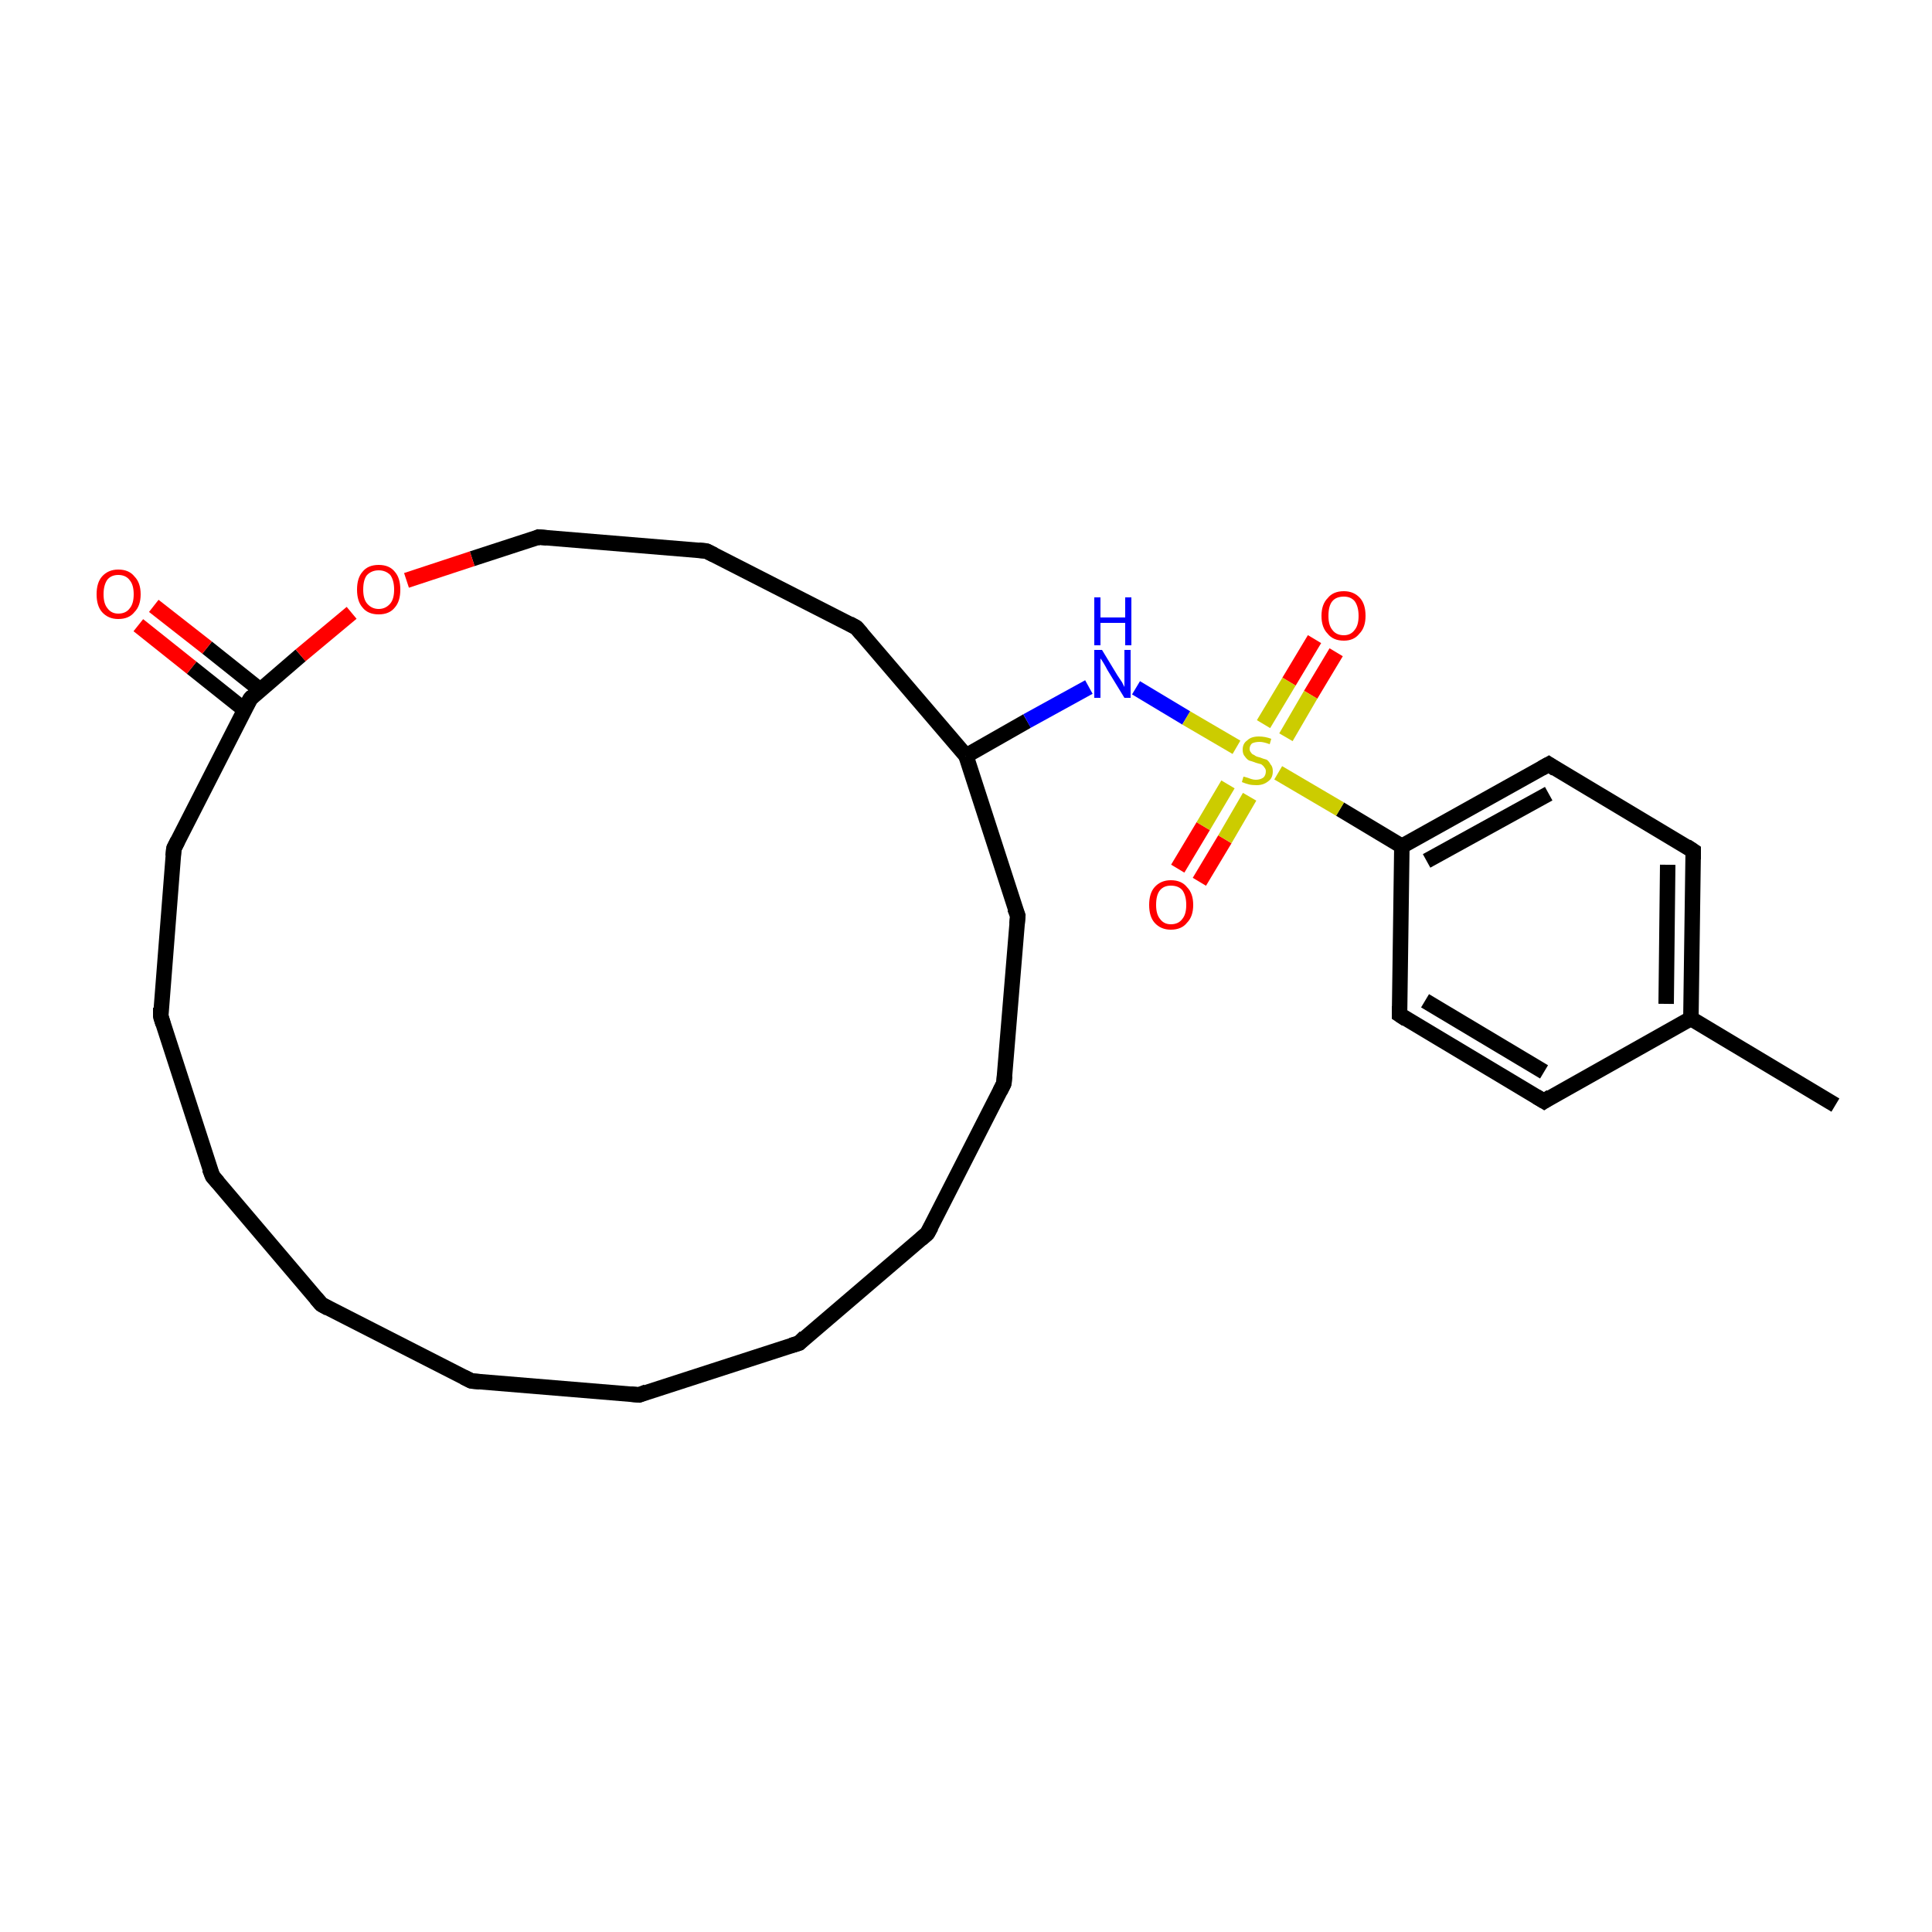 <?xml version='1.0' encoding='iso-8859-1'?>
<svg version='1.1' baseProfile='full'
              xmlns='http://www.w3.org/2000/svg'
                      xmlns:rdkit='http://www.rdkit.org/xml'
                      xmlns:xlink='http://www.w3.org/1999/xlink'
                  xml:space='preserve'
width='250px' height='250px' viewBox='0 0 250 250'>
<!-- END OF HEADER -->
<rect style='opacity:1.0;fill:#FFFFFF;stroke:none' width='250.0' height='250.0' x='0.0' y='0.0'> </rect>
<path class='bond-0 atom-0 atom-18' d='M 237.5,143.0 L 218.8,131.8' style='fill:none;fill-rule:evenodd;stroke:#000000;stroke-width:2.0px;stroke-linecap:butt;stroke-linejoin:miter;stroke-opacity:1' />
<path class='bond-1 atom-1 atom-2' d='M 82.7,180.5 L 61.0,178.7' style='fill:none;fill-rule:evenodd;stroke:#000000;stroke-width:2.0px;stroke-linecap:butt;stroke-linejoin:miter;stroke-opacity:1' />
<path class='bond-2 atom-1 atom-3' d='M 82.7,180.5 L 103.4,173.8' style='fill:none;fill-rule:evenodd;stroke:#000000;stroke-width:2.0px;stroke-linecap:butt;stroke-linejoin:miter;stroke-opacity:1' />
<path class='bond-3 atom-2 atom-4' d='M 61.0,178.7 L 41.6,168.8' style='fill:none;fill-rule:evenodd;stroke:#000000;stroke-width:2.0px;stroke-linecap:butt;stroke-linejoin:miter;stroke-opacity:1' />
<path class='bond-4 atom-3 atom-5' d='M 103.4,173.8 L 120.0,159.6' style='fill:none;fill-rule:evenodd;stroke:#000000;stroke-width:2.0px;stroke-linecap:butt;stroke-linejoin:miter;stroke-opacity:1' />
<path class='bond-5 atom-4 atom-6' d='M 41.6,168.8 L 27.5,152.2' style='fill:none;fill-rule:evenodd;stroke:#000000;stroke-width:2.0px;stroke-linecap:butt;stroke-linejoin:miter;stroke-opacity:1' />
<path class='bond-6 atom-5 atom-7' d='M 120.0,159.6 L 129.9,140.2' style='fill:none;fill-rule:evenodd;stroke:#000000;stroke-width:2.0px;stroke-linecap:butt;stroke-linejoin:miter;stroke-opacity:1' />
<path class='bond-7 atom-6 atom-8' d='M 27.5,152.2 L 20.8,131.5' style='fill:none;fill-rule:evenodd;stroke:#000000;stroke-width:2.0px;stroke-linecap:butt;stroke-linejoin:miter;stroke-opacity:1' />
<path class='bond-8 atom-7 atom-10' d='M 129.9,140.2 L 131.7,118.5' style='fill:none;fill-rule:evenodd;stroke:#000000;stroke-width:2.0px;stroke-linecap:butt;stroke-linejoin:miter;stroke-opacity:1' />
<path class='bond-9 atom-8 atom-12' d='M 20.8,131.5 L 22.5,109.8' style='fill:none;fill-rule:evenodd;stroke:#000000;stroke-width:2.0px;stroke-linecap:butt;stroke-linejoin:miter;stroke-opacity:1' />
<path class='bond-10 atom-9 atom-11' d='M 91.4,71.3 L 110.8,81.2' style='fill:none;fill-rule:evenodd;stroke:#000000;stroke-width:2.0px;stroke-linecap:butt;stroke-linejoin:miter;stroke-opacity:1' />
<path class='bond-11 atom-9 atom-17' d='M 91.4,71.3 L 69.7,69.5' style='fill:none;fill-rule:evenodd;stroke:#000000;stroke-width:2.0px;stroke-linecap:butt;stroke-linejoin:miter;stroke-opacity:1' />
<path class='bond-12 atom-10 atom-19' d='M 131.7,118.5 L 125.0,97.8' style='fill:none;fill-rule:evenodd;stroke:#000000;stroke-width:2.0px;stroke-linecap:butt;stroke-linejoin:miter;stroke-opacity:1' />
<path class='bond-13 atom-11 atom-19' d='M 110.8,81.2 L 125.0,97.8' style='fill:none;fill-rule:evenodd;stroke:#000000;stroke-width:2.0px;stroke-linecap:butt;stroke-linejoin:miter;stroke-opacity:1' />
<path class='bond-14 atom-12 atom-21' d='M 22.5,109.8 L 32.4,90.4' style='fill:none;fill-rule:evenodd;stroke:#000000;stroke-width:2.0px;stroke-linecap:butt;stroke-linejoin:miter;stroke-opacity:1' />
<path class='bond-15 atom-13 atom-15' d='M 199.8,142.5 L 181.1,131.3' style='fill:none;fill-rule:evenodd;stroke:#000000;stroke-width:2.0px;stroke-linecap:butt;stroke-linejoin:miter;stroke-opacity:1' />
<path class='bond-15 atom-13 atom-15' d='M 199.8,138.7 L 184.4,129.5' style='fill:none;fill-rule:evenodd;stroke:#000000;stroke-width:2.0px;stroke-linecap:butt;stroke-linejoin:miter;stroke-opacity:1' />
<path class='bond-16 atom-13 atom-18' d='M 199.8,142.5 L 218.8,131.8' style='fill:none;fill-rule:evenodd;stroke:#000000;stroke-width:2.0px;stroke-linecap:butt;stroke-linejoin:miter;stroke-opacity:1' />
<path class='bond-17 atom-14 atom-16' d='M 219.1,110.1 L 200.4,98.9' style='fill:none;fill-rule:evenodd;stroke:#000000;stroke-width:2.0px;stroke-linecap:butt;stroke-linejoin:miter;stroke-opacity:1' />
<path class='bond-18 atom-14 atom-18' d='M 219.1,110.1 L 218.8,131.8' style='fill:none;fill-rule:evenodd;stroke:#000000;stroke-width:2.0px;stroke-linecap:butt;stroke-linejoin:miter;stroke-opacity:1' />
<path class='bond-18 atom-14 atom-18' d='M 215.8,111.9 L 215.6,129.9' style='fill:none;fill-rule:evenodd;stroke:#000000;stroke-width:2.0px;stroke-linecap:butt;stroke-linejoin:miter;stroke-opacity:1' />
<path class='bond-19 atom-15 atom-20' d='M 181.1,131.3 L 181.4,109.5' style='fill:none;fill-rule:evenodd;stroke:#000000;stroke-width:2.0px;stroke-linecap:butt;stroke-linejoin:miter;stroke-opacity:1' />
<path class='bond-20 atom-16 atom-20' d='M 200.4,98.9 L 181.4,109.5' style='fill:none;fill-rule:evenodd;stroke:#000000;stroke-width:2.0px;stroke-linecap:butt;stroke-linejoin:miter;stroke-opacity:1' />
<path class='bond-20 atom-16 atom-20' d='M 200.4,102.7 L 184.6,111.4' style='fill:none;fill-rule:evenodd;stroke:#000000;stroke-width:2.0px;stroke-linecap:butt;stroke-linejoin:miter;stroke-opacity:1' />
<path class='bond-21 atom-17 atom-26' d='M 69.7,69.5 L 61.1,72.3' style='fill:none;fill-rule:evenodd;stroke:#000000;stroke-width:2.0px;stroke-linecap:butt;stroke-linejoin:miter;stroke-opacity:1' />
<path class='bond-21 atom-17 atom-26' d='M 61.1,72.3 L 52.6,75.1' style='fill:none;fill-rule:evenodd;stroke:#FF0000;stroke-width:2.0px;stroke-linecap:butt;stroke-linejoin:miter;stroke-opacity:1' />
<path class='bond-22 atom-19 atom-22' d='M 125.0,97.8 L 132.9,93.3' style='fill:none;fill-rule:evenodd;stroke:#000000;stroke-width:2.0px;stroke-linecap:butt;stroke-linejoin:miter;stroke-opacity:1' />
<path class='bond-22 atom-19 atom-22' d='M 132.9,93.3 L 140.9,88.9' style='fill:none;fill-rule:evenodd;stroke:#0000FF;stroke-width:2.0px;stroke-linecap:butt;stroke-linejoin:miter;stroke-opacity:1' />
<path class='bond-23 atom-20 atom-27' d='M 181.4,109.5 L 173.4,104.7' style='fill:none;fill-rule:evenodd;stroke:#000000;stroke-width:2.0px;stroke-linecap:butt;stroke-linejoin:miter;stroke-opacity:1' />
<path class='bond-23 atom-20 atom-27' d='M 173.4,104.7 L 165.4,100.0' style='fill:none;fill-rule:evenodd;stroke:#CCCC00;stroke-width:2.0px;stroke-linecap:butt;stroke-linejoin:miter;stroke-opacity:1' />
<path class='bond-24 atom-21 atom-23' d='M 33.7,89.3 L 26.8,83.8' style='fill:none;fill-rule:evenodd;stroke:#000000;stroke-width:2.0px;stroke-linecap:butt;stroke-linejoin:miter;stroke-opacity:1' />
<path class='bond-24 atom-21 atom-23' d='M 26.8,83.8 L 19.9,78.4' style='fill:none;fill-rule:evenodd;stroke:#FF0000;stroke-width:2.0px;stroke-linecap:butt;stroke-linejoin:miter;stroke-opacity:1' />
<path class='bond-24 atom-21 atom-23' d='M 31.7,91.9 L 24.8,86.4' style='fill:none;fill-rule:evenodd;stroke:#000000;stroke-width:2.0px;stroke-linecap:butt;stroke-linejoin:miter;stroke-opacity:1' />
<path class='bond-24 atom-21 atom-23' d='M 24.8,86.4 L 17.9,80.9' style='fill:none;fill-rule:evenodd;stroke:#FF0000;stroke-width:2.0px;stroke-linecap:butt;stroke-linejoin:miter;stroke-opacity:1' />
<path class='bond-25 atom-21 atom-26' d='M 32.4,90.4 L 38.9,84.8' style='fill:none;fill-rule:evenodd;stroke:#000000;stroke-width:2.0px;stroke-linecap:butt;stroke-linejoin:miter;stroke-opacity:1' />
<path class='bond-25 atom-21 atom-26' d='M 38.9,84.8 L 45.5,79.3' style='fill:none;fill-rule:evenodd;stroke:#FF0000;stroke-width:2.0px;stroke-linecap:butt;stroke-linejoin:miter;stroke-opacity:1' />
<path class='bond-26 atom-22 atom-27' d='M 147.0,89.0 L 153.5,92.9' style='fill:none;fill-rule:evenodd;stroke:#0000FF;stroke-width:2.0px;stroke-linecap:butt;stroke-linejoin:miter;stroke-opacity:1' />
<path class='bond-26 atom-22 atom-27' d='M 153.5,92.9 L 160.0,96.7' style='fill:none;fill-rule:evenodd;stroke:#CCCC00;stroke-width:2.0px;stroke-linecap:butt;stroke-linejoin:miter;stroke-opacity:1' />
<path class='bond-27 atom-24 atom-27' d='M 152.4,112.4 L 155.7,106.9' style='fill:none;fill-rule:evenodd;stroke:#FF0000;stroke-width:2.0px;stroke-linecap:butt;stroke-linejoin:miter;stroke-opacity:1' />
<path class='bond-27 atom-24 atom-27' d='M 155.7,106.9 L 158.9,101.5' style='fill:none;fill-rule:evenodd;stroke:#CCCC00;stroke-width:2.0px;stroke-linecap:butt;stroke-linejoin:miter;stroke-opacity:1' />
<path class='bond-27 atom-24 atom-27' d='M 155.2,114.1 L 158.5,108.6' style='fill:none;fill-rule:evenodd;stroke:#FF0000;stroke-width:2.0px;stroke-linecap:butt;stroke-linejoin:miter;stroke-opacity:1' />
<path class='bond-27 atom-24 atom-27' d='M 158.5,108.6 L 161.7,103.1' style='fill:none;fill-rule:evenodd;stroke:#CCCC00;stroke-width:2.0px;stroke-linecap:butt;stroke-linejoin:miter;stroke-opacity:1' />
<path class='bond-28 atom-25 atom-27' d='M 172.9,84.4 L 169.6,89.9' style='fill:none;fill-rule:evenodd;stroke:#FF0000;stroke-width:2.0px;stroke-linecap:butt;stroke-linejoin:miter;stroke-opacity:1' />
<path class='bond-28 atom-25 atom-27' d='M 169.6,89.9 L 166.4,95.4' style='fill:none;fill-rule:evenodd;stroke:#CCCC00;stroke-width:2.0px;stroke-linecap:butt;stroke-linejoin:miter;stroke-opacity:1' />
<path class='bond-28 atom-25 atom-27' d='M 170.1,82.7 L 166.8,88.2' style='fill:none;fill-rule:evenodd;stroke:#FF0000;stroke-width:2.0px;stroke-linecap:butt;stroke-linejoin:miter;stroke-opacity:1' />
<path class='bond-28 atom-25 atom-27' d='M 166.8,88.2 L 163.5,93.7' style='fill:none;fill-rule:evenodd;stroke:#CCCC00;stroke-width:2.0px;stroke-linecap:butt;stroke-linejoin:miter;stroke-opacity:1' />
<path d='M 81.6,180.4 L 82.7,180.5 L 83.7,180.1' style='fill:none;stroke:#000000;stroke-width:2.0px;stroke-linecap:butt;stroke-linejoin:miter;stroke-opacity:1;' />
<path d='M 62.1,178.8 L 61.0,178.7 L 60.0,178.2' style='fill:none;stroke:#000000;stroke-width:2.0px;stroke-linecap:butt;stroke-linejoin:miter;stroke-opacity:1;' />
<path d='M 102.4,174.1 L 103.4,173.8 L 104.2,173.0' style='fill:none;stroke:#000000;stroke-width:2.0px;stroke-linecap:butt;stroke-linejoin:miter;stroke-opacity:1;' />
<path d='M 42.5,169.3 L 41.6,168.8 L 40.9,168.0' style='fill:none;stroke:#000000;stroke-width:2.0px;stroke-linecap:butt;stroke-linejoin:miter;stroke-opacity:1;' />
<path d='M 119.2,160.3 L 120.0,159.6 L 120.5,158.7' style='fill:none;stroke:#000000;stroke-width:2.0px;stroke-linecap:butt;stroke-linejoin:miter;stroke-opacity:1;' />
<path d='M 28.2,153.0 L 27.5,152.2 L 27.1,151.2' style='fill:none;stroke:#000000;stroke-width:2.0px;stroke-linecap:butt;stroke-linejoin:miter;stroke-opacity:1;' />
<path d='M 129.4,141.2 L 129.9,140.2 L 130.0,139.2' style='fill:none;stroke:#000000;stroke-width:2.0px;stroke-linecap:butt;stroke-linejoin:miter;stroke-opacity:1;' />
<path d='M 21.1,132.5 L 20.8,131.5 L 20.8,130.4' style='fill:none;stroke:#000000;stroke-width:2.0px;stroke-linecap:butt;stroke-linejoin:miter;stroke-opacity:1;' />
<path d='M 92.4,71.8 L 91.4,71.3 L 90.4,71.2' style='fill:none;stroke:#000000;stroke-width:2.0px;stroke-linecap:butt;stroke-linejoin:miter;stroke-opacity:1;' />
<path d='M 131.6,119.6 L 131.7,118.5 L 131.3,117.5' style='fill:none;stroke:#000000;stroke-width:2.0px;stroke-linecap:butt;stroke-linejoin:miter;stroke-opacity:1;' />
<path d='M 109.9,80.7 L 110.8,81.2 L 111.5,82.0' style='fill:none;stroke:#000000;stroke-width:2.0px;stroke-linecap:butt;stroke-linejoin:miter;stroke-opacity:1;' />
<path d='M 22.4,110.8 L 22.5,109.8 L 23.0,108.8' style='fill:none;stroke:#000000;stroke-width:2.0px;stroke-linecap:butt;stroke-linejoin:miter;stroke-opacity:1;' />
<path d='M 198.8,141.9 L 199.8,142.5 L 200.7,141.9' style='fill:none;stroke:#000000;stroke-width:2.0px;stroke-linecap:butt;stroke-linejoin:miter;stroke-opacity:1;' />
<path d='M 218.2,109.5 L 219.1,110.1 L 219.1,111.2' style='fill:none;stroke:#000000;stroke-width:2.0px;stroke-linecap:butt;stroke-linejoin:miter;stroke-opacity:1;' />
<path d='M 182.0,131.9 L 181.1,131.3 L 181.1,130.2' style='fill:none;stroke:#000000;stroke-width:2.0px;stroke-linecap:butt;stroke-linejoin:miter;stroke-opacity:1;' />
<path d='M 201.3,99.5 L 200.4,98.9 L 199.5,99.4' style='fill:none;stroke:#000000;stroke-width:2.0px;stroke-linecap:butt;stroke-linejoin:miter;stroke-opacity:1;' />
<path d='M 70.8,69.6 L 69.7,69.5 L 69.3,69.7' style='fill:none;stroke:#000000;stroke-width:2.0px;stroke-linecap:butt;stroke-linejoin:miter;stroke-opacity:1;' />
<path d='M 31.9,91.3 L 32.4,90.4 L 32.7,90.1' style='fill:none;stroke:#000000;stroke-width:2.0px;stroke-linecap:butt;stroke-linejoin:miter;stroke-opacity:1;' />
<path class='atom-22' d='M 142.6 84.1
L 144.6 87.4
Q 144.8 87.7, 145.2 88.3
Q 145.5 88.9, 145.5 88.9
L 145.5 84.1
L 146.3 84.1
L 146.3 90.3
L 145.5 90.3
L 143.3 86.7
Q 143.1 86.3, 142.8 85.8
Q 142.5 85.3, 142.4 85.2
L 142.4 90.3
L 141.6 90.3
L 141.6 84.1
L 142.6 84.1
' fill='#0000FF'/>
<path class='atom-22' d='M 141.6 77.3
L 142.4 77.3
L 142.4 79.9
L 145.6 79.9
L 145.6 77.3
L 146.4 77.3
L 146.4 83.5
L 145.6 83.5
L 145.6 80.6
L 142.4 80.6
L 142.4 83.5
L 141.6 83.5
L 141.6 77.3
' fill='#0000FF'/>
<path class='atom-23' d='M 12.5 76.9
Q 12.5 75.4, 13.2 74.6
Q 14.0 73.7, 15.3 73.7
Q 16.7 73.7, 17.4 74.6
Q 18.2 75.4, 18.2 76.9
Q 18.2 78.4, 17.4 79.2
Q 16.7 80.1, 15.3 80.1
Q 14.0 80.1, 13.2 79.2
Q 12.5 78.4, 12.5 76.9
M 15.3 79.4
Q 16.3 79.4, 16.8 78.7
Q 17.3 78.1, 17.3 76.9
Q 17.3 75.7, 16.8 75.1
Q 16.3 74.4, 15.3 74.4
Q 14.4 74.4, 13.9 75.0
Q 13.4 75.7, 13.4 76.9
Q 13.4 78.1, 13.9 78.7
Q 14.4 79.4, 15.3 79.4
' fill='#FF0000'/>
<path class='atom-24' d='M 148.7 117.1
Q 148.7 115.6, 149.4 114.8
Q 150.2 113.9, 151.5 113.9
Q 152.9 113.9, 153.6 114.8
Q 154.4 115.6, 154.4 117.1
Q 154.4 118.6, 153.6 119.4
Q 152.9 120.3, 151.5 120.3
Q 150.2 120.3, 149.4 119.4
Q 148.7 118.6, 148.7 117.1
M 151.5 119.6
Q 152.5 119.6, 153.0 118.9
Q 153.5 118.3, 153.5 117.1
Q 153.5 115.9, 153.0 115.2
Q 152.5 114.6, 151.5 114.6
Q 150.6 114.6, 150.1 115.2
Q 149.6 115.8, 149.6 117.1
Q 149.6 118.3, 150.1 118.9
Q 150.6 119.6, 151.5 119.6
' fill='#FF0000'/>
<path class='atom-25' d='M 171.0 79.7
Q 171.0 78.2, 171.8 77.4
Q 172.5 76.5, 173.9 76.5
Q 175.2 76.5, 176.0 77.4
Q 176.7 78.2, 176.7 79.7
Q 176.7 81.2, 175.9 82.0
Q 175.2 82.9, 173.9 82.9
Q 172.5 82.9, 171.8 82.0
Q 171.0 81.2, 171.0 79.7
M 173.9 82.2
Q 174.8 82.2, 175.3 81.5
Q 175.8 80.9, 175.8 79.7
Q 175.8 78.5, 175.3 77.8
Q 174.8 77.2, 173.9 77.2
Q 172.9 77.2, 172.4 77.8
Q 171.9 78.4, 171.9 79.7
Q 171.9 80.9, 172.4 81.5
Q 172.9 82.2, 173.9 82.2
' fill='#FF0000'/>
<path class='atom-26' d='M 46.2 76.3
Q 46.2 74.8, 46.9 74.0
Q 47.6 73.1, 49.0 73.1
Q 50.4 73.1, 51.1 74.0
Q 51.8 74.8, 51.8 76.3
Q 51.8 77.8, 51.1 78.6
Q 50.4 79.5, 49.0 79.5
Q 47.6 79.5, 46.9 78.6
Q 46.2 77.8, 46.2 76.3
M 49.0 78.8
Q 49.9 78.8, 50.5 78.1
Q 51.0 77.5, 51.0 76.3
Q 51.0 75.1, 50.5 74.4
Q 49.9 73.8, 49.0 73.8
Q 48.1 73.8, 47.5 74.4
Q 47.0 75.0, 47.0 76.3
Q 47.0 77.5, 47.5 78.1
Q 48.1 78.8, 49.0 78.8
' fill='#FF0000'/>
<path class='atom-27' d='M 160.9 100.5
Q 161.0 100.5, 161.3 100.6
Q 161.6 100.7, 161.9 100.8
Q 162.2 100.9, 162.5 100.9
Q 163.1 100.9, 163.5 100.6
Q 163.8 100.3, 163.8 99.8
Q 163.8 99.5, 163.6 99.3
Q 163.5 99.1, 163.2 98.9
Q 162.9 98.8, 162.5 98.7
Q 162.0 98.5, 161.6 98.4
Q 161.3 98.2, 161.1 97.9
Q 160.8 97.6, 160.8 97.0
Q 160.8 96.2, 161.4 95.8
Q 161.9 95.3, 162.9 95.3
Q 163.7 95.3, 164.5 95.6
L 164.3 96.3
Q 163.5 96.0, 163.0 96.0
Q 162.4 96.0, 162.0 96.2
Q 161.7 96.5, 161.7 96.9
Q 161.7 97.2, 161.9 97.4
Q 162.0 97.6, 162.3 97.7
Q 162.5 97.9, 163.0 98.0
Q 163.5 98.2, 163.9 98.3
Q 164.2 98.5, 164.4 98.9
Q 164.7 99.2, 164.7 99.8
Q 164.7 100.7, 164.1 101.1
Q 163.5 101.6, 162.6 101.6
Q 162.0 101.6, 161.6 101.5
Q 161.2 101.4, 160.7 101.2
L 160.9 100.5
' fill='#CCCC00'/>
</svg>

